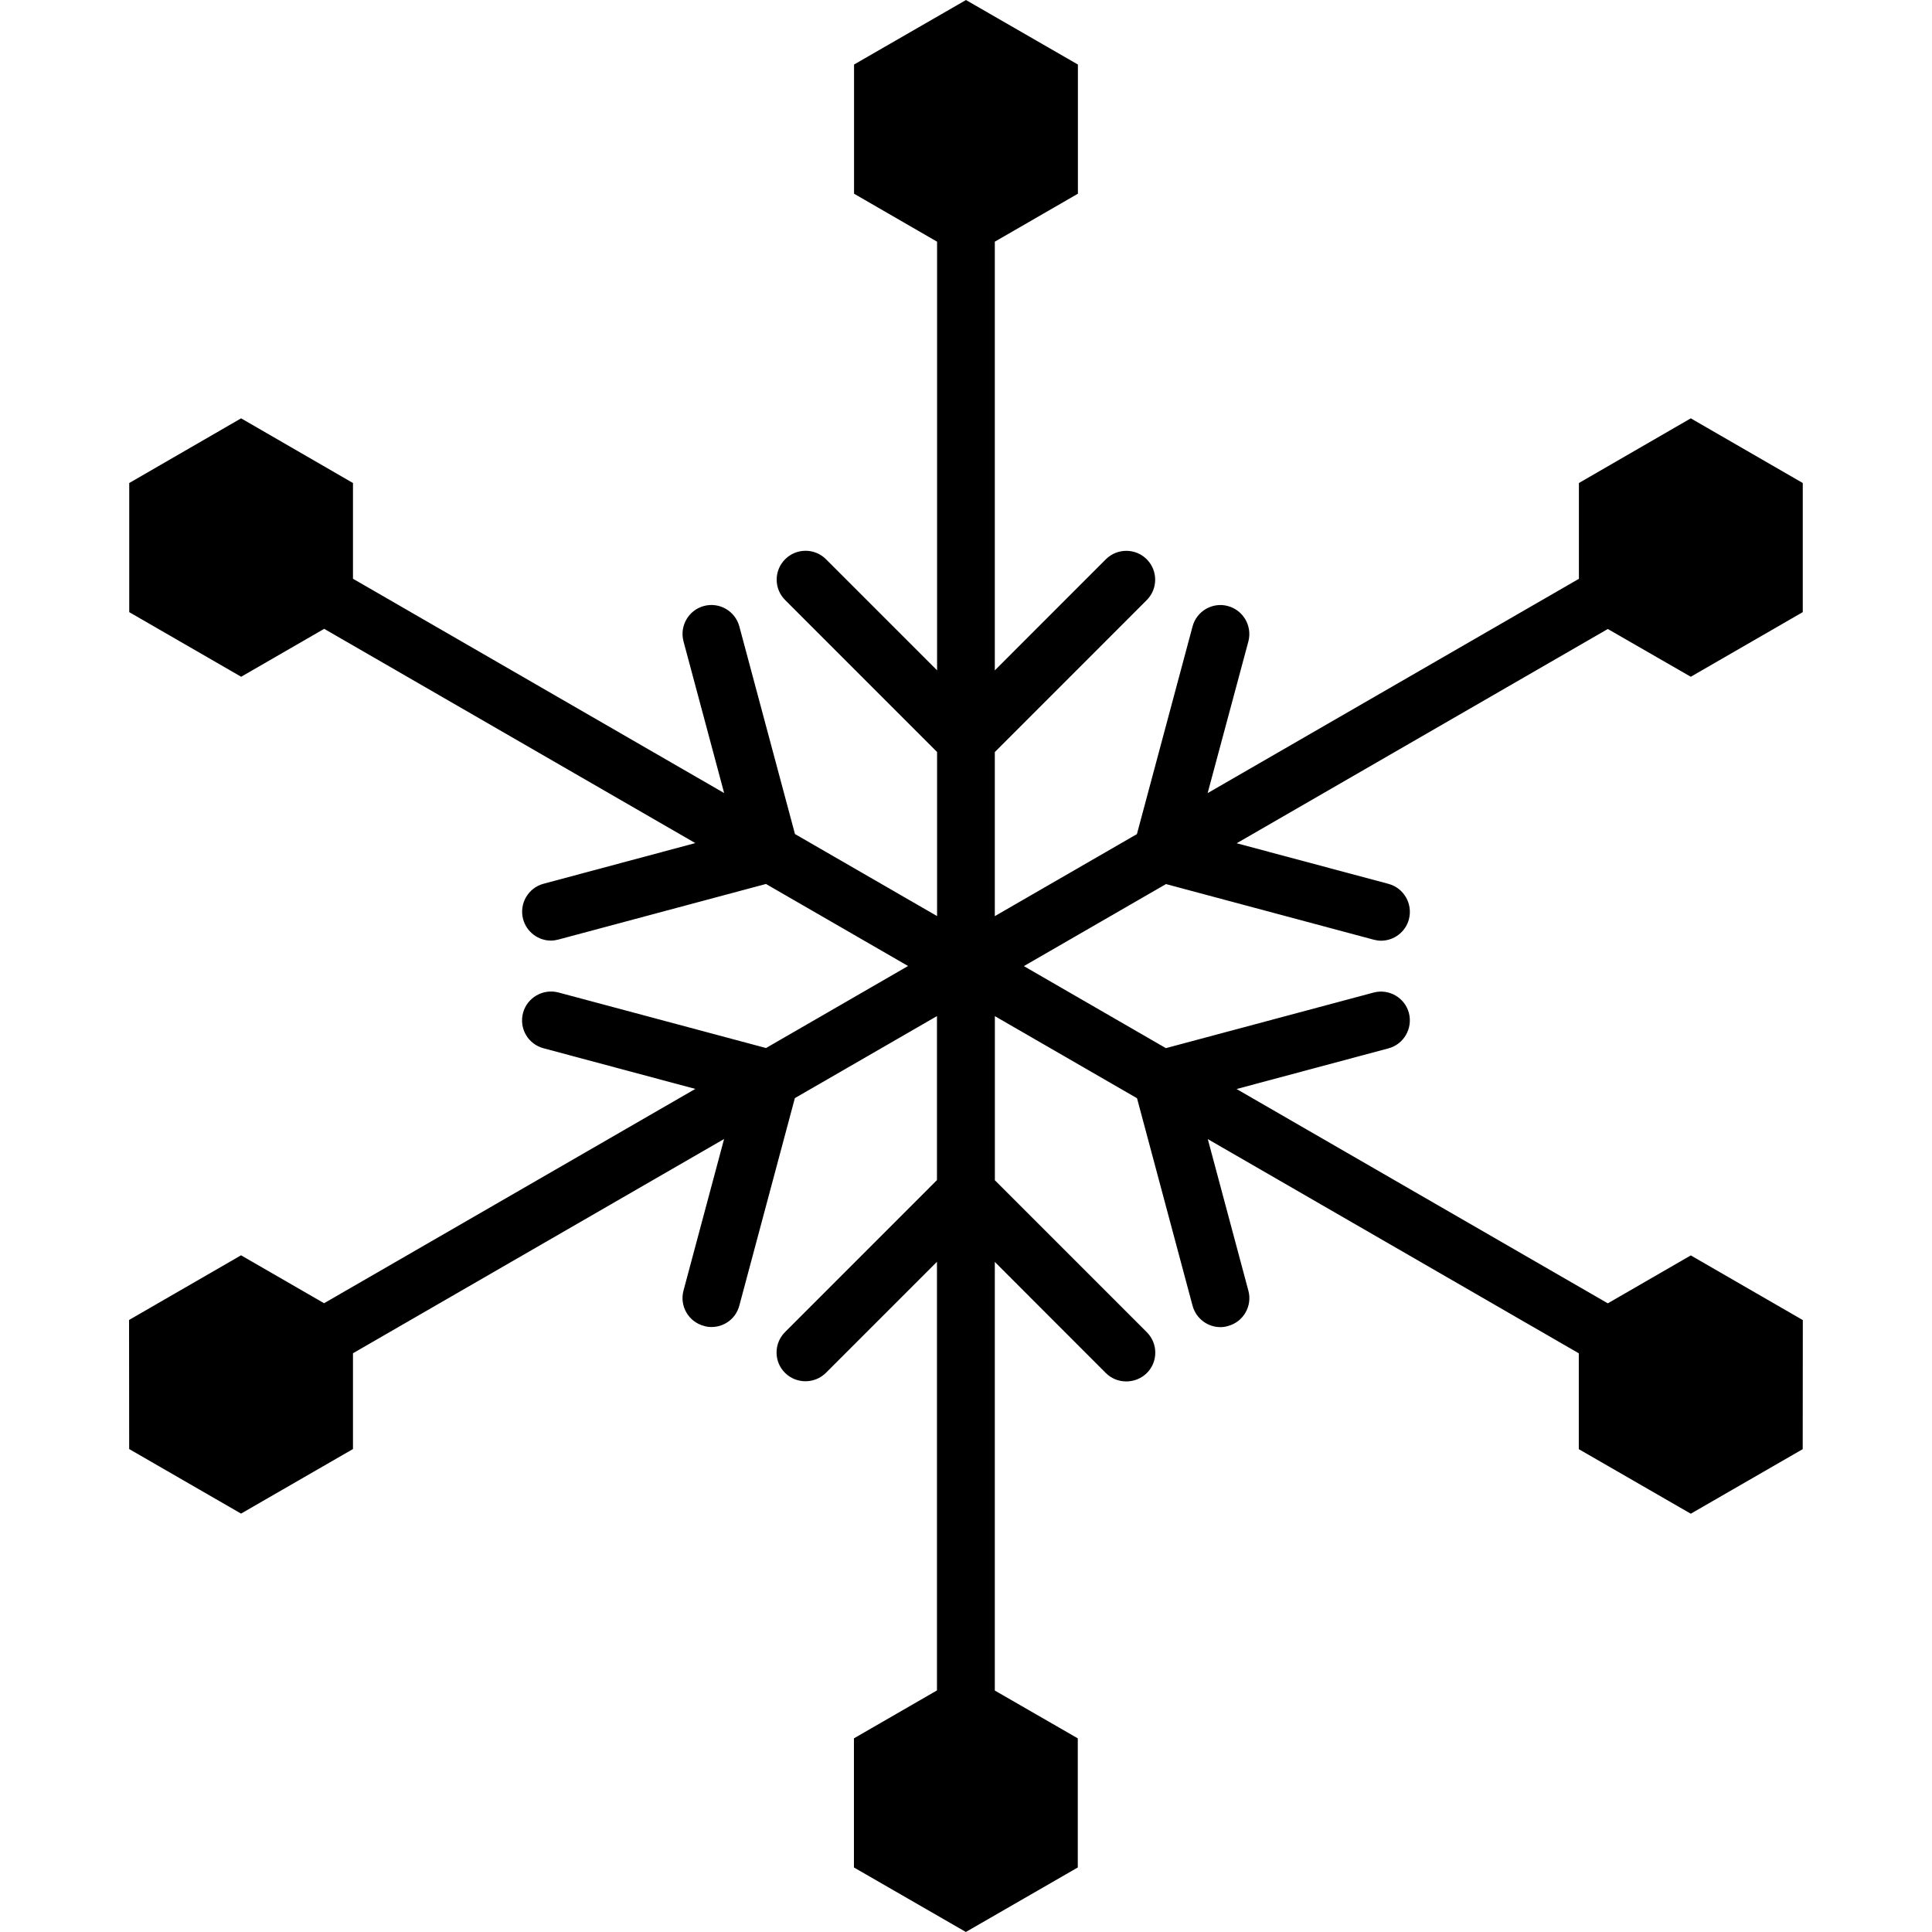 <?xml version="1.0" encoding="iso-8859-1"?>
<!-- Uploaded to: SVG Repo, www.svgrepo.com, Generator: SVG Repo Mixer Tools -->
<!DOCTYPE svg PUBLIC "-//W3C//DTD SVG 1.1//EN" "http://www.w3.org/Graphics/SVG/1.1/DTD/svg11.dtd">
<svg fill="#000000" version="1.1" id="Capa_1" xmlns="http://www.w3.org/2000/svg" xmlns:xlink="http://www.w3.org/1999/xlink" 
	 width="800px" height="800px" viewBox="0 0 34.833 34.832"
	 xml:space="preserve">
<g>
	<path d="M30.484,12.201l2.019-1.165V8.708l-2.019-1.166l-2.017,1.166v1.727l-6.694,3.864l0.735-2.736
		c0.072-0.278-0.093-0.563-0.37-0.637c-0.275-0.075-0.563,0.089-0.637,0.369l-1.003,3.743l-2.562,1.479v-2.958l2.739-2.74
		c0.203-0.203,0.203-0.533,0-0.736c-0.202-0.203-0.533-0.203-0.737,0l-2.002,2.003V4.357l1.498-0.865V1.163L17.416,0l-2.018,1.163
		v2.329l1.497,0.865v7.728l-2.003-2.003c-0.203-0.203-0.533-0.203-0.736,0c-0.204,0.203-0.204,0.534,0,0.736l2.739,2.74v2.958
		l-2.562-1.479l-1.003-3.743c-0.075-0.278-0.359-0.443-0.638-0.369c-0.278,0.074-0.442,0.361-0.369,0.637l0.733,2.736l-6.692-3.864
		V8.708L4.347,7.542L2.33,8.708v2.328l2.018,1.165l1.497-0.864l6.691,3.863L9.8,15.933c-0.278,0.074-0.442,0.36-0.369,0.637
		c0.062,0.232,0.273,0.388,0.502,0.388c0.045,0,0.089-0.007,0.135-0.019l3.742-1.002l2.562,1.479l-2.561,1.479l-3.744-1.002
		c-0.274-0.072-0.563,0.091-0.637,0.369s0.09,0.563,0.369,0.637l2.737,0.733l-6.693,3.864l-1.497-0.864l-2.019,1.166l0.002,2.327
		l2.017,1.164l2.018-1.164v-1.727l6.691-3.863l-0.732,2.734c-0.074,0.277,0.091,0.563,0.369,0.636
		c0.045,0.015,0.091,0.02,0.136,0.02c0.23,0,0.44-0.151,0.502-0.387l1.001-3.74l2.562-1.479v2.957l-2.739,2.74
		c-0.204,0.203-0.204,0.535,0,0.736c0.203,0.201,0.533,0.201,0.736,0l2.003-2.003v7.728l-1.497,0.864v2.328l2.018,1.163l2.018-1.163
		v-2.328l-1.496-0.862v-7.728l2.002,2.004c0.104,0.103,0.236,0.151,0.369,0.151c0.134,0,0.268-0.051,0.37-0.151
		c0.203-0.202,0.203-0.533,0-0.736l-2.74-2.74V18.32L20.5,19.8l1.001,3.74c0.063,0.233,0.272,0.387,0.502,0.387
		c0.045,0,0.091-0.005,0.135-0.02c0.279-0.072,0.444-0.36,0.37-0.636l-0.732-2.734l6.689,3.862v1.728l2.019,1.164l2.018-1.164
		l0.002-2.327l-2.02-1.166l-1.496,0.864l-6.693-3.864l2.738-0.733c0.277-0.073,0.441-0.36,0.369-0.637
		c-0.073-0.277-0.36-0.443-0.637-0.369l-3.745,1.002l-2.56-1.479l2.562-1.479l3.743,1.002c0.045,0.012,0.09,0.019,0.134,0.019
		c0.231,0,0.442-0.154,0.503-0.387c0.073-0.278-0.092-0.564-0.369-0.638l-2.736-0.732l6.691-3.863L30.484,12.201z"/>
</g>
</svg>